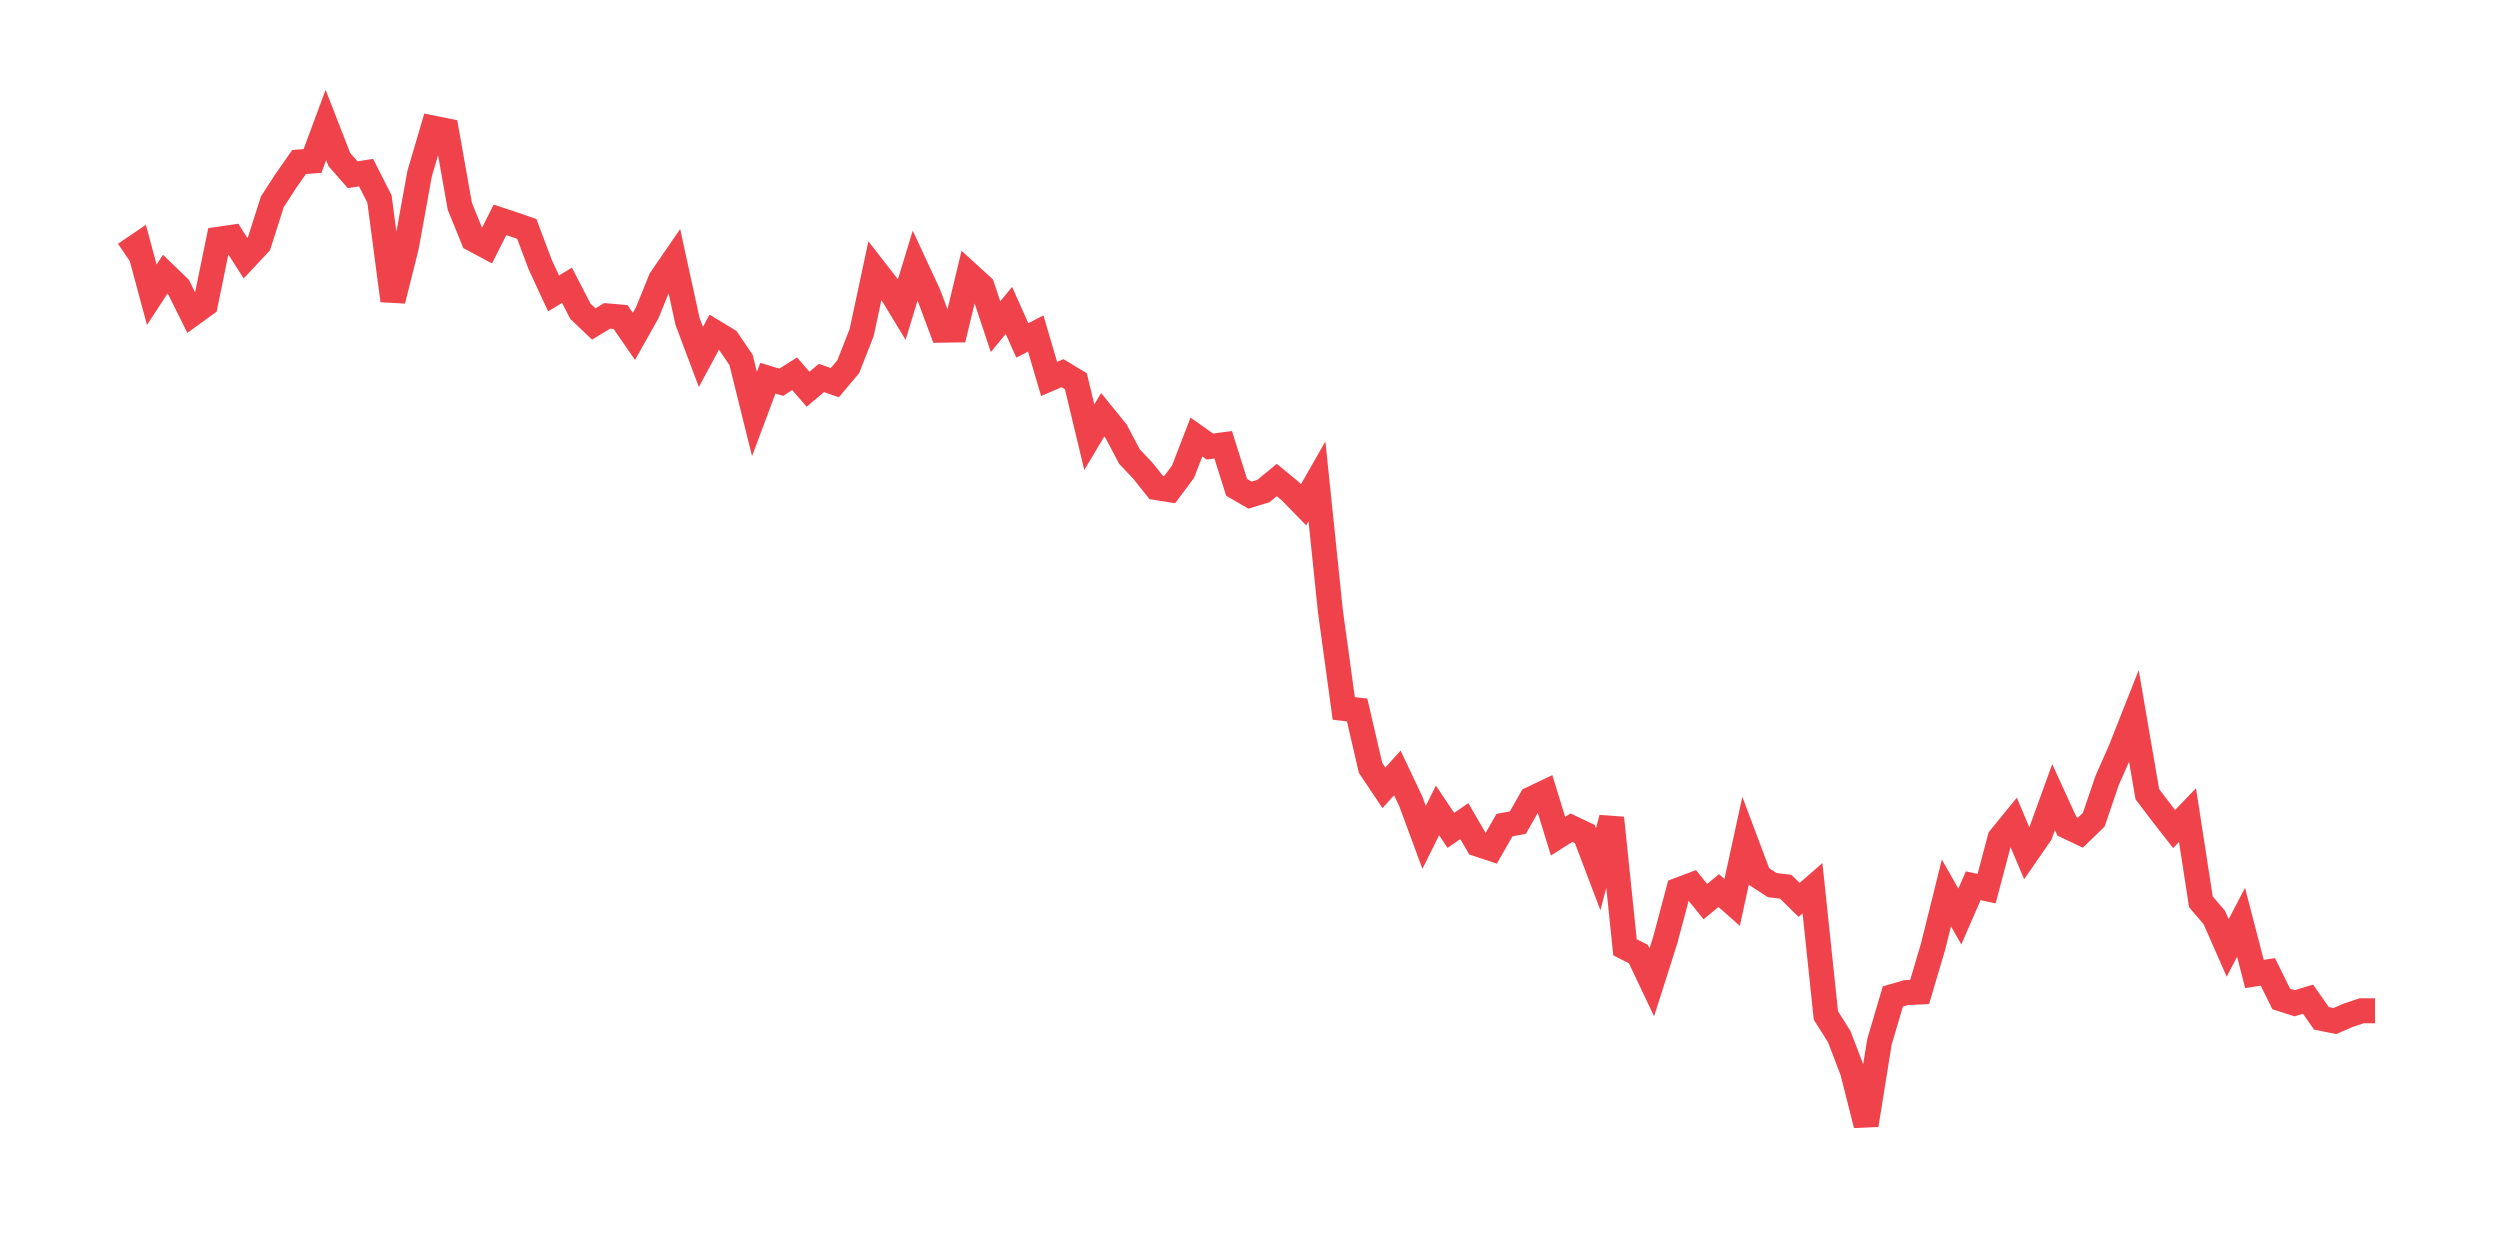 <svg xmlns="http://www.w3.org/2000/svg" width="200" height="100" viewBox="0 0 200 100">
  <path d="M10.0 20.329 L11.071 19.601 L12.143 23.581 L13.214 21.94 L14.286 22.977 L15.357 25.13 L16.429 24.355 L17.5 19.137 L18.571 18.982 L19.643 20.654 L20.714 19.508 L21.786 16.148 L22.857 14.491 L23.929 12.958 L25.0 12.88 L26.071 10.0 L27.143 12.756 L28.214 13.98 L29.286 13.81 L30.357 15.916 L31.429 24.046 L32.5 19.787 L33.571 13.887 L34.643 10.248 L35.714 10.465 L36.786 16.504 L37.857 19.137 L38.929 19.71 L40.0 17.588 L41.071 17.944 L42.143 18.316 L43.214 21.165 L44.286 23.473 L45.357 22.822 L46.429 24.897 L47.5 25.919 L48.571 25.269 L49.643 25.362 L50.714 26.911 L51.786 25.006 L52.857 22.358 L53.929 20.794 L55.0 25.703 L56.071 28.552 L57.143 26.57 L58.214 27.22 L59.286 28.8 L60.357 33.12 L61.429 30.256 L62.5 30.581 L63.571 29.899 L64.643 31.138 L65.714 30.24 L66.786 30.612 L67.857 29.342 L68.929 26.616 L70.0 21.614 L71.071 22.993 L72.143 24.758 L73.214 21.243 L74.286 23.55 L75.357 26.415 L76.429 26.4 L77.5 21.94 L78.571 22.915 L79.643 26.136 L80.714 24.835 L81.786 27.236 L82.857 26.678 L83.929 30.317 L85.0 29.853 L86.071 30.503 L87.143 34.979 L88.214 33.182 L89.286 34.499 L90.357 36.527 L91.429 37.658 L92.5 39.005 L93.571 39.175 L94.643 37.735 L95.714 34.963 L96.786 35.722 L97.857 35.583 L98.929 38.99 L100.0 39.609 L101.071 39.284 L102.143 38.401 L103.214 39.284 L104.286 40.383 L105.357 38.509 L106.429 48.87 L107.5 56.674 L108.571 56.798 L109.643 61.429 L110.714 63.024 L111.786 61.831 L112.857 64.092 L113.929 66.988 L115.0 64.835 L116.071 66.431 L117.143 65.687 L118.214 67.53 L119.286 67.886 L120.357 66.012 L121.429 65.811 L122.5 63.922 L123.571 63.411 L124.643 66.895 L125.714 66.214 L126.786 66.725 L127.857 69.543 L128.929 65.439 L130.0 75.784 L131.071 76.326 L132.143 78.587 L133.214 75.226 L134.286 71.2 L135.357 70.798 L136.429 72.129 L137.5 71.247 L138.571 72.191 L139.643 67.267 L140.714 70.116 L141.786 70.813 L142.857 70.937 L143.929 71.99 L145.0 71.061 L146.071 81.235 L147.143 82.938 L148.214 85.741 L149.286 90.0 L150.357 83.341 L151.429 79.717 L152.5 79.408 L153.571 79.361 L154.643 75.738 L155.714 71.432 L156.786 73.322 L157.857 70.859 L158.929 71.092 L160.0 67.05 L161.071 65.734 L162.143 68.273 L163.214 66.725 L164.286 63.767 L165.357 66.105 L166.429 66.616 L167.5 65.579 L168.571 62.435 L169.643 60.004 L170.714 57.294 L171.786 63.535 L172.857 64.944 L173.929 66.322 L175.0 65.207 L176.071 72.145 L177.143 73.399 L178.214 75.83 L179.286 73.786 L180.357 77.921 L181.429 77.751 L182.5 79.919 L183.571 80.259 L184.643 79.934 L185.714 81.467 L186.786 81.684 L187.857 81.22 L188.929 80.863 L190.0 80.863" fill="none" stroke="#EF424A" stroke-width="2" />
</svg>